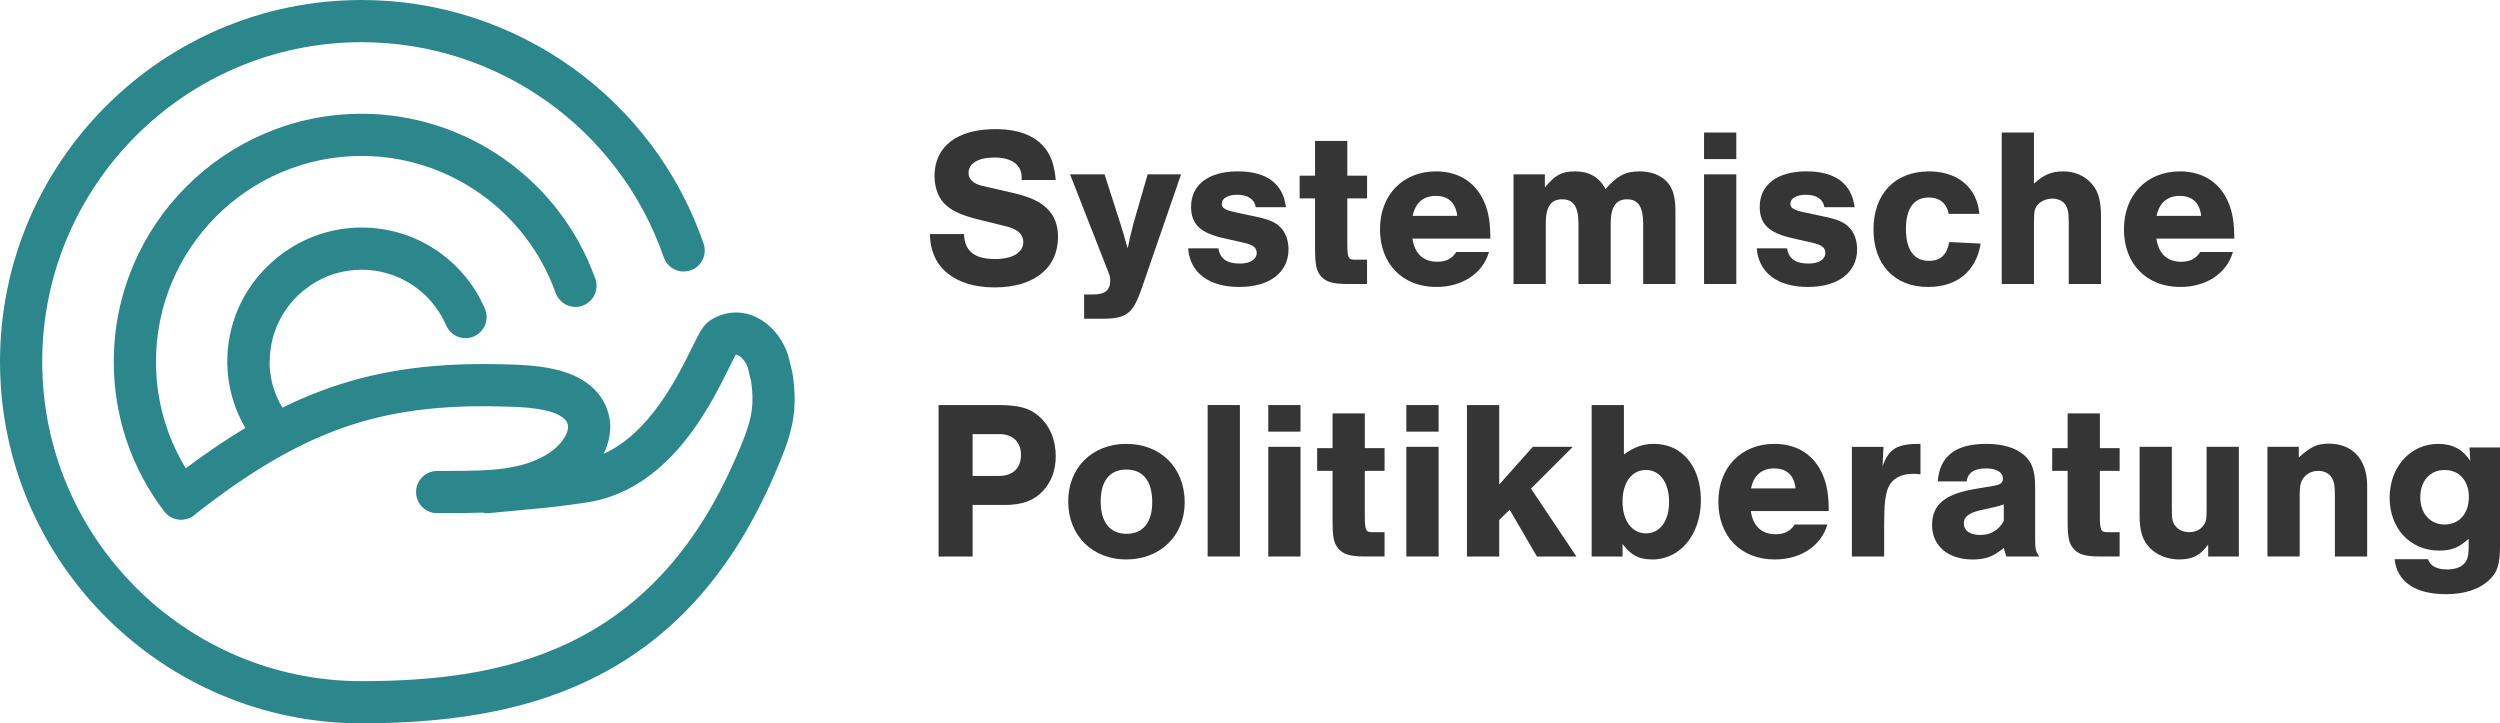 <?xml version="1.0" encoding="UTF-8"?>
<svg id="Layer_2" data-name="Layer 2" xmlns="http://www.w3.org/2000/svg" viewBox="0 0 1318.45 381.48">
  <defs>
    <style>
      .cls-1 {
        fill: #2c878d;
      }

      .cls-2 {
        fill: #353535;
      }
    </style>
  </defs>
  <g id="Layer_1-2" data-name="Layer 1">
    <g>
      <path class="cls-1" d="M255.73,162.81c-11.21-26.01-36.72-42.81-64.99-42.81-17.67,0-33.84,6.53-46.25,17.28-.01.01-.02.02-.04.03-.68.59-1.35,1.19-2,1.8-.47.43-.93.87-1.38,1.32-.18.18-.36.35-.54.53-10.18,10.13-17.01,23.02-19.57,37.31-3.3,18.42.85,37.07,11.69,52.51,2.17,3.08,5.61,4.73,9.12,4.73,2.21,0,4.44-.66,6.38-2.02,5.03-3.53,6.24-10.47,2.71-15.5-5.44-7.76-8.41-16.69-8.71-25.85.06-.46.1-.93.1-1.41,0-13.15,5.27-25.09,13.8-33.83.36-.37.73-.74,1.1-1.09.03-.03.07-.07.1-.1,1.72-1.62,3.57-3.13,5.55-4.52.3-.21.57-.43.84-.66,7.74-5.23,17.06-8.29,27.09-8.29,19.38,0,36.87,11.53,44.56,29.37,1.81,4.21,5.91,6.72,10.22,6.72,1.47,0,2.96-.29,4.4-.91,5.64-2.43,8.24-8.98,5.81-14.62Z"/>
      <path class="cls-1" d="M313.96,147.02c-18.52-52.05-68.04-87.02-123.22-87.02-72.09,0-130.74,58.65-130.74,130.74,0,28.76,9.2,56.07,26.6,78.96,2.19,2.88,5.51,4.39,8.87,4.39,2.35,0,4.71-.74,6.72-2.27,4.89-3.72,5.84-10.7,2.13-15.59-14.43-18.99-22.06-41.64-22.06-65.5,0-59.82,48.67-108.49,108.49-108.49,45.79,0,86.89,29.03,102.26,72.23,1.62,4.56,5.91,7.4,10.48,7.4,1.24,0,2.5-.21,3.73-.65,5.79-2.06,8.81-8.42,6.75-14.21Z"/>
      <path class="cls-1" d="M418.14,198.06c-.28-1.93-1.28-5.93-1.91-8.34-1.67-7.94-8-18.33-18.2-22.81-7.63-3.35-15.86-2.7-23.15,1.82-.13.08-.26.17-.39.25-3.7,2.51-5.59,6.34-9.74,14.74-7.57,15.31-22.11,44.7-46.39,55.6,2.43-4.99,3.65-10.28,3.46-15.55,0-.2-.02-.4-.04-.59-.7-7.68-4.94-21.46-25.58-27.49-10.69-3.12-22.93-3.38-30.97-3.56-69.53-1.84-115.68,14.33-176.38,61.85-4.84,3.79-5.69,10.78-1.9,15.62,2.19,2.8,5.46,4.27,8.77,4.27,2.4,0,4.81-.77,6.85-2.37,56.75-44.43,97.64-58.83,162.13-57.12,7.34.16,17.4.37,25.26,2.67,8.61,2.51,9.42,5.93,9.62,7.8.02,5.02-4.77,10.52-9.63,13.8-14.08,9.59-33.33,9.64-51.94,9.69-2.56,0-5.09.01-7.6.04-6.14.07-11.06,5.12-10.99,11.26.07,6.1,5.04,10.99,11.12,10.99.05,0,.09,0,.14,0,2.44-.03,4.9-.04,7.39-.04,5.3-.02,10.78-.03,16.33-.26.82.19,1.67.31,2.55.31.38,0,.75-.02,1.14-.06,6.83-.69,12.09-1.16,16.72-1.57,9.88-.87,17.68-1.56,32.9-3.78,0,0,0,0,.01,0,44.36-5.66,66.38-50.21,76.98-71.64,1.11-2.24,2.42-4.89,3.31-6.52.41-.05.73.07,1.09.22,2.44,1.07,4.93,4.72,5.37,7.03.05.24.1.49.16.72.67,2.58,1.37,5.49,1.49,6.18,2.21,15.39-.79,23.25-7.79,39.55-44.71,104.16-124.97,118.33-197.59,118.46-92.9,0-168.48-75.58-168.48-168.49S97.83,22.25,190.74,22.25c71.84,0,135.86,45.59,159.3,113.45,1.59,4.6,5.9,7.5,10.51,7.5,1.2,0,2.43-.2,3.63-.61,5.81-2.01,8.89-8.34,6.88-14.15C344.53,51.61,272.06,0,190.74,0,85.56,0,0,85.56,0,190.74s85.56,190.74,190.74,190.74h.02c51.95-.09,91.57-8.08,124.7-25.17,41.03-21.16,71.55-56.08,93.31-106.76,7.78-18.14,12.4-30.33,9.37-51.48Z"/>
    </g>
    <g>
      <path class="cls-2" d="M538.81,94.93v-1.32c0-6.71-5.27-10.54-14.37-10.54-8.5,0-13.65,3.11-13.65,8.14,0,3.35,2.4,5.63,7.31,6.83l16.17,3.71c8.86,2.16,13.77,4.31,17.6,7.9,4.07,3.71,6.11,8.86,6.11,15.21,0,16.53-12.69,26.71-33.41,26.71s-34.01-10.3-34.13-28.14h17.96c.36,9.1,5.51,13.17,16.41,13.17,9.22,0,14.85-3.35,14.85-8.98,0-3.95-2.87-6.71-8.62-8.14l-14.49-3.59c-8.5-2.04-13.77-4.31-17.36-7.43-4.07-3.35-6.35-9.22-6.35-15.69,0-15.45,11.86-24.67,32.09-24.67,12.93,0,22.04,3.83,27.19,11.38,2.63,3.95,3.95,8.26,4.67,15.45h-17.96Z"/>
      <path class="cls-2" d="M622.87,91.93l-20.12,58.32c-3.23,9.46-5.15,12.81-8.14,14.97-2.75,2.04-6.59,2.87-12.93,2.87h-9.94v-12.81h5.03c5.99,0,8.74-2.28,8.74-7.31,0-2.04-.12-2.4-2.16-7.43l-19.04-48.62h18.2l8.5,26.47c1.68,5.39,1.68,5.51,2.99,10.3l.72,2.28c.72-3.83,1.68-7.78,2.99-12.93l7.54-26.11h17.6Z"/>
      <path class="cls-2" d="M662.28,109.3c-.72-4.31-4.19-6.59-9.82-6.59-4.91,0-8.14,1.92-8.14,4.79,0,2.16,1.68,3.23,7.07,4.43l10.66,2.28c7.07,1.44,10.66,2.99,13.17,5.63,2.75,2.63,4.31,6.95,4.31,11.62,0,12.22-9.94,19.88-25.99,19.88s-25.99-7.55-26.95-20.36h15.93c.96,5.51,4.55,8.02,11.38,8.02,5.39,0,8.86-2.16,8.86-5.63,0-2.75-1.92-4.19-6.47-5.27l-10.54-2.4c-12.69-2.75-17.6-7.43-17.6-16.65,0-11.62,9.22-18.68,24.67-18.68s23.83,6.71,25.39,18.92h-15.93Z"/>
      <path class="cls-2" d="M720.96,104.63h-10.42v22.51c0,9.1.36,9.82,4.31,9.82h6.11v12.81h-10.42c-7.43,0-11.14-1.08-13.65-3.83-2.63-2.87-3.35-5.99-3.35-14.97v-26.35h-8.14v-11.98h8.14v-18.32h17.01v18.32h10.42v11.98Z"/>
      <path class="cls-2" d="M744.91,125.83c1.08,7.9,5.75,12.22,13.05,12.22,4.55,0,7.78-1.56,10.06-5.15h17.24c-3.23,11.26-14.01,18.44-27.78,18.44-17.84,0-29.7-12.22-29.7-30.42s12.1-30.54,29.58-30.54c12.21,0,21.44,6.11,25.75,17.01,2.04,5.03,2.87,10.42,2.87,18.44h-41.08ZM768.5,113.85c-.72-6.83-4.67-10.54-11.26-10.54s-10.9,3.71-12.21,10.54h23.47Z"/>
      <path class="cls-2" d="M814.73,91.93v6.95c5.39-6.59,8.98-8.5,15.93-8.5,7.43,0,12.69,2.99,16.05,9.34,6.23-7.07,10.54-9.34,17.96-9.34,5.99,0,11.02,1.92,14.37,5.39,3.23,3.47,4.55,8.14,4.55,15.57v38.44h-17.01v-31.86c0-8.86-2.63-12.81-8.5-12.81s-8.62,3.95-8.62,12.81v31.86h-17.01v-31.86c0-8.86-2.63-12.81-8.62-12.81s-8.62,3.95-8.62,12.81v31.86h-17.01v-57.84h16.53Z"/>
      <path class="cls-2" d="M915.69,83.91h-17.01v-14.01h17.01v14.01ZM915.69,149.78h-17.01v-57.84h17.01v57.84Z"/>
      <path class="cls-2" d="M962.16,109.3c-.72-4.31-4.19-6.59-9.82-6.59-4.91,0-8.14,1.92-8.14,4.79,0,2.16,1.68,3.23,7.07,4.43l10.66,2.28c7.07,1.44,10.66,2.99,13.17,5.63,2.75,2.63,4.31,6.95,4.31,11.62,0,12.22-9.94,19.88-25.99,19.88s-25.99-7.55-26.94-20.36h15.93c.96,5.51,4.55,8.02,11.38,8.02,5.39,0,8.86-2.16,8.86-5.63,0-2.75-1.92-4.19-6.47-5.27l-10.54-2.4c-12.69-2.75-17.6-7.43-17.6-16.65,0-11.62,9.22-18.68,24.67-18.68s23.83,6.71,25.39,18.92h-15.93Z"/>
      <path class="cls-2" d="M1027.67,112.77c-.96-5.51-4.79-8.62-10.54-8.62-7.78,0-11.98,5.87-11.98,16.41,0,11.14,4.19,17.01,12.1,17.01,6.11,0,9.46-3.11,10.78-9.94l16.53.84c-2.39,14.61-12.45,22.87-27.78,22.87-17.6,0-28.74-11.74-28.74-30.3s11.02-30.66,29.34-30.66c15.09,0,25.39,8.62,26.47,22.39h-16.17Z"/>
      <path class="cls-2" d="M1072.7,96.85c4.79-4.55,9.34-6.47,15.33-6.47s11.14,2.16,14.85,6.23c3.71,4.07,5.15,8.98,5.15,17.6v35.57h-17.01v-32.45c0-5.39-.48-7.54-1.92-9.58-1.44-1.92-3.83-2.99-6.71-2.99s-5.63,1.08-7.43,2.87c-1.92,2.04-2.28,3.71-2.28,9.7v32.45h-17.01v-79.88h17.01v26.95Z"/>
      <path class="cls-2" d="M1137.25,125.83c1.08,7.9,5.75,12.22,13.05,12.22,4.55,0,7.78-1.56,10.06-5.15h17.24c-3.23,11.26-14.01,18.44-27.78,18.44-17.84,0-29.7-12.22-29.7-30.42s12.1-30.54,29.58-30.54c12.21,0,21.44,6.11,25.75,17.01,2.04,5.03,2.87,10.42,2.87,18.44h-41.08ZM1160.84,113.85c-.72-6.83-4.67-10.54-11.26-10.54s-10.9,3.71-12.21,10.54h23.47Z"/>
      <path class="cls-2" d="M512.94,293.49h-17.96v-79.88h31.38c10.9,0,16.65,1.56,21.8,6.11,5.51,4.91,8.62,12.22,8.62,20.84,0,7.31-2.28,13.65-6.83,18.44-4.79,5.03-10.9,7.31-20.12,7.31h-16.89v27.19ZM527.07,250.98c7.07,0,11.38-4.19,11.38-11.02s-4.31-11.02-11.38-11.02h-14.13v22.04h14.13Z"/>
      <path class="cls-2" d="M624.79,264.99c0,17.48-12.93,30.06-30.78,30.06s-30.66-12.58-30.66-30.54,12.69-30.42,30.66-30.42,30.78,12.45,30.78,30.9ZM580.48,264.51c0,10.9,4.91,17.01,13.65,17.01s13.53-6.11,13.53-16.65c0-11.14-4.79-17.24-13.65-17.24s-13.53,6.11-13.53,16.89Z"/>
      <path class="cls-2" d="M653.9,293.49h-17.01v-79.88h17.01v79.88Z"/>
      <path class="cls-2" d="M685.87,227.63h-17.01v-14.01h17.01v14.01ZM685.87,293.49h-17.01v-57.84h17.01v57.84Z"/>
      <path class="cls-2" d="M730.19,248.34h-10.42v22.51c0,9.1.36,9.82,4.31,9.82h6.11v12.81h-10.42c-7.43,0-11.14-1.08-13.65-3.83-2.64-2.87-3.35-5.99-3.35-14.97v-26.35h-8.14v-11.98h8.14v-18.32h17.01v18.32h10.42v11.98Z"/>
      <path class="cls-2" d="M758.69,227.63h-17.01v-14.01h17.01v14.01ZM758.69,293.49h-17.01v-57.84h17.01v57.84Z"/>
      <path class="cls-2" d="M831.38,293.49h-20.84l-14.37-24.67-5.51,5.39v19.28h-17.01v-79.88h17.01v41.92l17.72-19.88h21.08l-22.04,22.04,23.95,35.81Z"/>
      <path class="cls-2" d="M839.41,213.61h17.01v26.11c5.51-4.07,10.06-5.63,15.93-5.63,14.73,0,24.67,11.98,24.67,29.7s-10.66,31.26-25.51,31.26c-7.19,0-11.26-2.16-15.81-8.14v6.59h-16.29v-79.88ZM855.69,264.51c0,10.06,4.91,16.77,12.33,16.77s12.22-6.47,12.22-16.53-4.67-16.89-12.22-16.89-12.33,6.71-12.33,16.65Z"/>
      <path class="cls-2" d="M923.36,269.54c1.08,7.9,5.75,12.22,13.05,12.22,4.55,0,7.78-1.56,10.06-5.15h17.24c-3.23,11.26-14.01,18.44-27.78,18.44-17.84,0-29.7-12.22-29.7-30.42s12.1-30.54,29.58-30.54c12.21,0,21.44,6.11,25.75,17.01,2.04,5.03,2.87,10.42,2.87,18.44h-41.08ZM946.95,257.57c-.72-6.83-4.67-10.54-11.26-10.54s-10.9,3.71-12.21,10.54h23.47Z"/>
      <path class="cls-2" d="M993.3,235.65l-.48,10.3c3.35-9.34,7.66-11.98,20-11.86v16.05c-2.04-.24-2.87-.24-4.31-.24-5.87,0-10.66,2.63-12.57,6.95-1.68,3.83-2.28,9.22-2.28,20.36v16.29h-17.01v-57.84h16.65Z"/>
      <path class="cls-2" d="M1021.92,253.85c1.08-13.29,9.34-19.76,25.63-19.76,8.74,0,15.45,2.04,20,5.99,4.19,3.71,5.75,8.38,5.75,16.89v26.59c0,6.23.24,7.07,2.16,9.94h-17.36c-.72-2.04-.72-2.4-1.32-4.55-5.63,4.67-9.7,6.11-16.53,6.11-12.81,0-21.32-7.19-21.32-18.08s6.83-16.53,22.99-19.16l9.22-1.56c3.83-.6,5.15-1.56,5.15-3.95,0-3.23-3.35-5.27-8.86-5.27-6.23,0-9.58,2.16-10.3,6.83h-15.21ZM1056.77,265.95c-1.8.72-3.35,1.2-6.23,1.8l-6.11,1.32c-6.11,1.44-8.74,3.47-8.74,6.95,0,3.83,3.23,6.11,8.62,6.11s9.7-2.4,12.45-7.31v-8.86Z"/>
      <path class="cls-2" d="M1117.85,248.34h-10.42v22.51c0,9.1.36,9.82,4.31,9.82h6.11v12.81h-10.42c-7.43,0-11.14-1.08-13.65-3.83-2.64-2.87-3.35-5.99-3.35-14.97v-26.35h-8.14v-11.98h8.14v-18.32h17.01v18.32h10.42v11.98Z"/>
      <path class="cls-2" d="M1180.72,293.49h-16.17v-6.35c-4.07,5.75-8.26,7.9-15.33,7.9-5.99,0-11.5-2.16-15.33-5.99-3.95-3.95-5.51-8.86-5.51-17.13v-36.29h17.01v32.57c0,5.63.24,7.07,1.8,9.1,1.56,2.16,4.31,3.35,7.42,3.35s5.75-1.2,7.31-3.35c1.56-2.04,1.8-3.35,1.8-9.1v-32.57h17.01v57.84Z"/>
      <path class="cls-2" d="M1212.34,235.65v5.63c6.23-5.75,9.82-7.31,15.81-7.31,12.57,0,20.24,8.38,20.24,22.04v37.48h-17.01v-31.5c0-5.87-.36-8.14-1.8-10.3-1.44-2.16-3.95-3.35-6.95-3.35s-5.51,1.08-7.31,3.11c-1.92,2.16-2.51,4.55-2.51,9.58v32.45h-17.01v-57.84h16.53Z"/>
      <path class="cls-2" d="M1318.45,236.01v51.97c0,9.46-1.32,13.65-5.39,17.6-5.27,5.15-13.17,7.78-23.11,7.78-16.17,0-25.87-6.59-27.06-18.44h17.6c1.2,3.59,4.55,5.39,10.18,5.39,3.35,0,6.23-.84,8.02-2.28,2.51-2.04,3.23-4.19,3.23-10.06v-3.83c-5.15,4.67-9.1,6.23-15.57,6.23-15.21,0-26.11-11.62-26.11-27.9s11.02-28.38,25.63-28.38c7.55,0,12.93,2.87,16.89,8.98l-.36-7.07h16.05ZM1276.41,262.24c0,8.5,5.15,14.37,12.81,14.37s12.81-5.63,12.81-14.61c0-8.5-5.15-14.13-12.81-14.13s-12.81,5.75-12.81,14.37Z"/>
    </g>
  </g>
</svg>